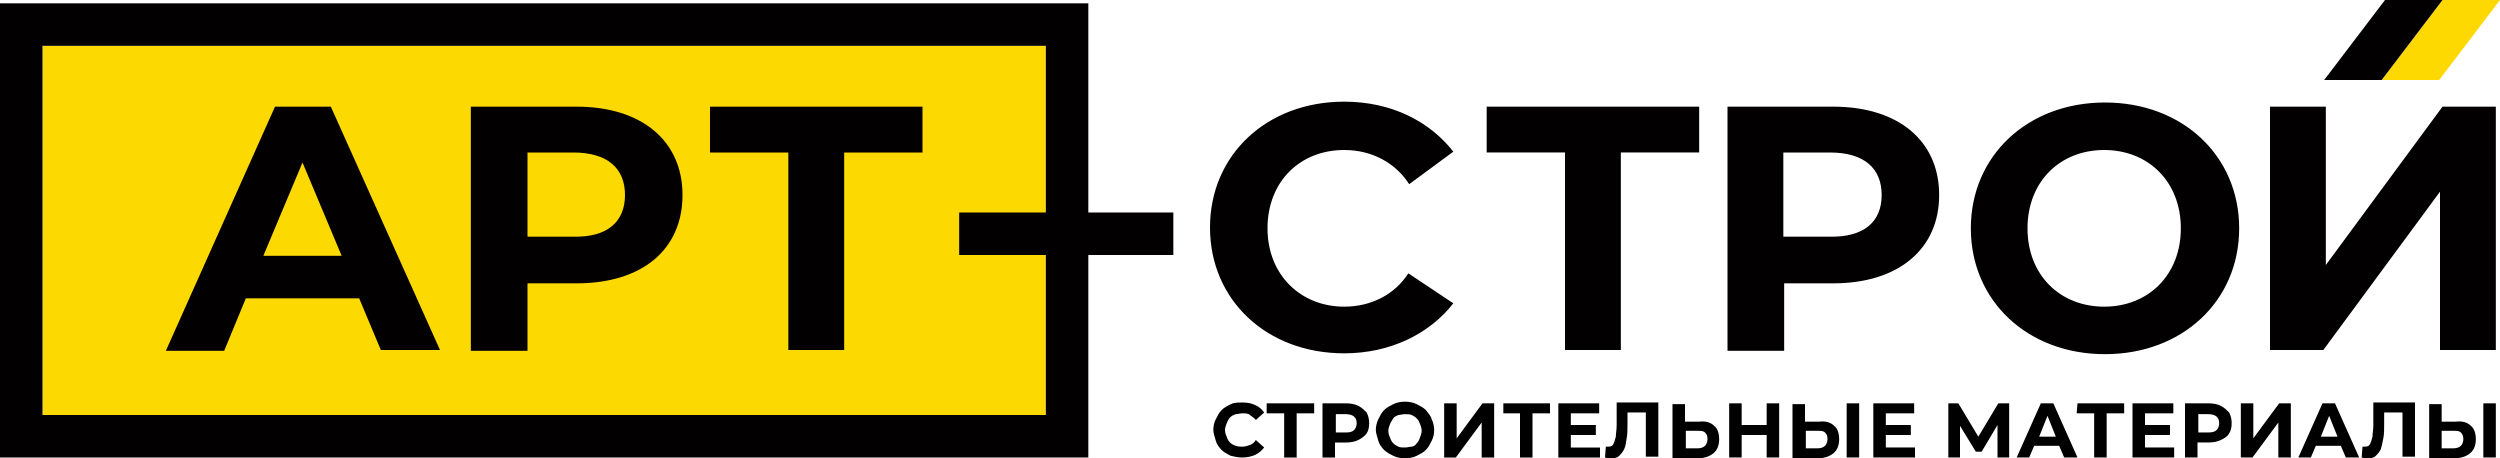 <svg enable-background="new 0 0 300 55" viewBox="0 0 300 55" xmlns="http://www.w3.org/2000/svg"><path d="m5.1 5.5h120.4v44.3h-120.4z" fill="#fcd900"/><path d="m125.5 5.5v44.3h-120.4v-44.3zm5.1-5.1h-130.6v54.5h130.6z" fill="#030002"/><path d="m300 0h-6.9l-7.3 9.6h6.9z" fill="#fed801"/><g fill="#030002"><path d="m293.1 0h-6.9l-7.3 9.6h6.9z"/><path d="m115.1 25.5h25.7v5.1h-25.7z"/><path d="m232.7 23.4c0 6.5-4.9 10.6-12.7 10.6h-5.9v8.1h-6.8v-29.3h12.7c7.8 0 12.7 4.1 12.7 10.6zm-6.9 0c0-3.2-2.1-5.1-6.2-5.1h-5.6v10.1h5.5c4.2.1 6.3-1.8 6.3-5zm10.7 4c0-8.7 6.8-15.1 16.1-15.1s16.1 6.4 16.1 15.1-6.8 15.1-16.1 15.1-16.1-6.4-16.1-15.1zm25.2 0c0-5.6-3.9-9.4-9.2-9.4s-9.2 3.8-9.2 9.4 3.9 9.4 9.2 9.4 9.2-3.8 9.2-9.4zm10.6-14.6h6.8v19l14-19h6.4v29.2h-6.7v-19l-14 19h-6.4v-29.2zm-68.4 5.5h-9.4v23.7h-6.7v-23.7h-9.4v-5.5h25.5zm-34.9 14.5c-1.6 2.5-4.4 4-7.7 4-5.2 0-9.2-3.8-9.2-9.4s3.9-9.4 9.2-9.4c3.4 0 6.2 1.6 7.8 4.1l5.3-3.9c-2.9-3.7-7.5-6-13.1-6-9.3 0-16.1 6.4-16.1 15.1s6.8 15.1 16.1 15.1c5.5 0 10.2-2.3 13.1-6z"/><path d="m43.1 35.8h-13.6l-2.6 6.3h-7l13.1-29.3h6.7l13.1 29.2h-7.1zm-2.1-5.1-4.7-11.2-4.7 11.2zm40.9-7.3c0 6.6-4.9 10.6-12.7 10.6h-5.9v8.1h-6.8v-29.3h12.7c7.8 0 12.7 4.1 12.7 10.6zm-6.9 0c0-3.2-2.1-5.1-6.2-5.1h-5.5v10.1h5.5c4.1.1 6.2-1.8 6.2-5zm35.7-5.1h-9.4v23.7h-6.7v-23.7h-9.4v-5.5h25.5z"/></g><path d="m147.2 50.8c-.1.3-.2.5-.2.8s.1.6.2.8c.1.3.2.5.4.7s.4.3.7.4.5.1.8.1.6-.1.9-.2.5-.3.7-.6l1 .9c-.3.4-.7.7-1.1.9-.5.2-1 .3-1.5.3s-1-.1-1.4-.2c-.4-.2-.8-.4-1.1-.7s-.6-.7-.7-1.1-.3-.9-.3-1.3c0-.5.1-.9.3-1.3s.4-.8.7-1.1.7-.5 1.1-.7.9-.2 1.4-.2c.6 0 1.1.1 1.5.3.5.2.8.5 1.1.9l-1 .9c-.2-.3-.5-.4-.7-.6s-.6-.2-.9-.2-.6.1-.8.1c-.3.1-.5.2-.7.4-.2.2-.3.5-.4.7zm4.8-1.2h2.1v5.3h1.5v-5.3h2.1v-1.2h-5.7zm12-.1c.2.4.3.8.3 1.3s-.1.9-.3 1.2-.6.6-1 .8-.9.3-1.5.3h-1.3v1.8h-1.5v-6.5h2.8c.6 0 1.1.1 1.5.3s.7.5 1 .8zm-1.2 1.3c0-.4-.1-.6-.3-.8s-.6-.3-1-.3h-1.2v2.2h1.2c.5 0 .8-.1 1-.3s.3-.5.3-.8zm9-.5c.2.4.3.9.3 1.3 0 .5-.1.9-.3 1.3s-.4.8-.7 1.1-.7.5-1.1.7-.9.3-1.4.3-1-.1-1.4-.3-.8-.4-1.1-.7-.6-.7-.7-1.1-.3-.9-.3-1.3.1-.9.3-1.3.4-.8.7-1.1.7-.5 1.1-.7.9-.3 1.4-.3 1 .1 1.4.3.8.4 1.1.7c.3.4.6.7.7 1.1zm-1.2 1.4c0-.3-.1-.6-.2-.8-.1-.3-.2-.5-.4-.7s-.4-.3-.6-.4-.5-.1-.8-.1-.6.1-.8.1c-.2.1-.5.2-.6.4s-.3.4-.4.7-.2.5-.2.8.1.6.2.8c.1.3.2.5.4.7s.4.3.6.4.5.1.8.1.6-.1.8-.1.5-.2.6-.4c.2-.2.3-.4.4-.7s.2-.5.2-.8zm4.2.9v-4.2h-1.5v6.5h1.4l3.1-4.2v4.2h1.5v-6.5h-1.4zm5.5-3h2.1v5.3h1.5v-5.3h2.1v-1.2h-5.6v1.2zm8.2 2.6h3v-1.2h-3v-1.4h3.4v-1.2h-4.9v6.5h5v-1.2h-3.5zm5.5-1.2c0 .6-.1 1-.1 1.4-.1.4-.2.7-.3.9s-.3.3-.6.3c-.1 0-.2 0-.3 0l-.1 1.3c.1 0 .3.1.4.1h.4c.4 0 .7-.1.9-.3s.4-.4.6-.8.2-.8.3-1.3.1-1.1.1-1.7v-1.4h2.2v5.3h1.5v-6.5h-5zm11.7.1c.4.3.6.9.6 1.6s-.2 1.3-.7 1.7-1.1.6-2 .6h-2.9v-6.5h1.5v2.1h1.7c.8-.1 1.4.1 1.8.5zm-.8 1.6c0-.4-.1-.6-.3-.8s-.5-.2-.9-.2h-1.4v2.1h1.4c.4 0 .7-.1.9-.3s.3-.5.3-.8zm7.1-1.7h-3v-2.6h-1.5v6.5h1.5v-2.7h3v2.7h1.5v-6.5h-1.5zm8.1.1c.4.3.6.9.6 1.6s-.2 1.3-.7 1.7-1.1.6-2 .6h-2.9v-6.5h1.5v2.1h1.7c.8-.1 1.4.1 1.8.5zm-.8 1.6c0-.4-.1-.6-.3-.8s-.5-.2-.9-.2h-1.4v2.1h1.4c.4 0 .7-.1.9-.3s.3-.5.3-.8zm2.3 2.2h1.5v-6.5h-1.5zm4.7-2.7h3v-1.2h-3v-1.4h3.4v-1.2h-4.9v6.5h5v-1.2h-3.5zm13.5-3.8-2.4 4-2.4-4h-1.2v6.5h1.4v-3.8l1.9 3.1h.7l1.9-3.2v3.9h1.4v-6.5zm6.6 0 2.9 6.5h-1.6l-.6-1.4h-3l-.6 1.4h-1.5l2.9-6.5zm.3 4-1-2.5-1 2.5zm2.5-2.8h2.1v5.3h1.5v-5.3h2.1v-1.2h-5.6zm8.2 2.6h3v-1.2h-3v-1.4h3.4v-1.2h-4.9v6.5h5v-1.2h-3.5zm10.1-2.7c.2.4.3.8.3 1.3s-.1.9-.3 1.2c-.2.4-.6.6-1 .8s-.9.3-1.5.3h-1.3v1.8h-1.5v-6.5h2.8c.6 0 1.1.1 1.5.3s.7.5 1 .8zm-1.2 1.3c0-.4-.1-.6-.3-.8s-.6-.3-1-.3h-1.2v2.2h1.2c.5 0 .8-.1 1-.3s.3-.5.3-.8zm4.1 1.8v-4.2h-1.5v6.5h1.4l3.1-4.2v4.2h1.5v-6.5h-1.4zm9.8-4.2 2.9 6.5h-1.6l-.6-1.4h-3l-.6 1.4h-1.5l2.9-6.5zm.3 4-1-2.5-1 2.5zm4.3-1.4c0 .6-.1 1-.1 1.4-.1.4-.2.7-.3.9s-.3.3-.6.3c-.1 0-.2 0-.3 0l-.1 1.3c.1 0 .3.1.4.1h.4c.4 0 .7-.1.9-.3s.4-.4.6-.8c.1-.3.2-.8.3-1.3s.1-1.1.1-1.7v-1.4h2.2v5.3h1.5v-6.5h-5zm13.2-2.6v6.5h1.5v-6.5zm-1.5 2.7c.4.3.6.9.6 1.6s-.2 1.3-.7 1.7-1.1.6-2 .6h-2.9v-6.5h1.5v2.1h1.7c.8-.1 1.4.1 1.8.5zm-.9 1.6c0-.4-.1-.6-.3-.8s-.5-.2-.9-.2h-1.4v2.1h1.4c.4 0 .7-.1.9-.3s.3-.5.3-.8z"/></svg>